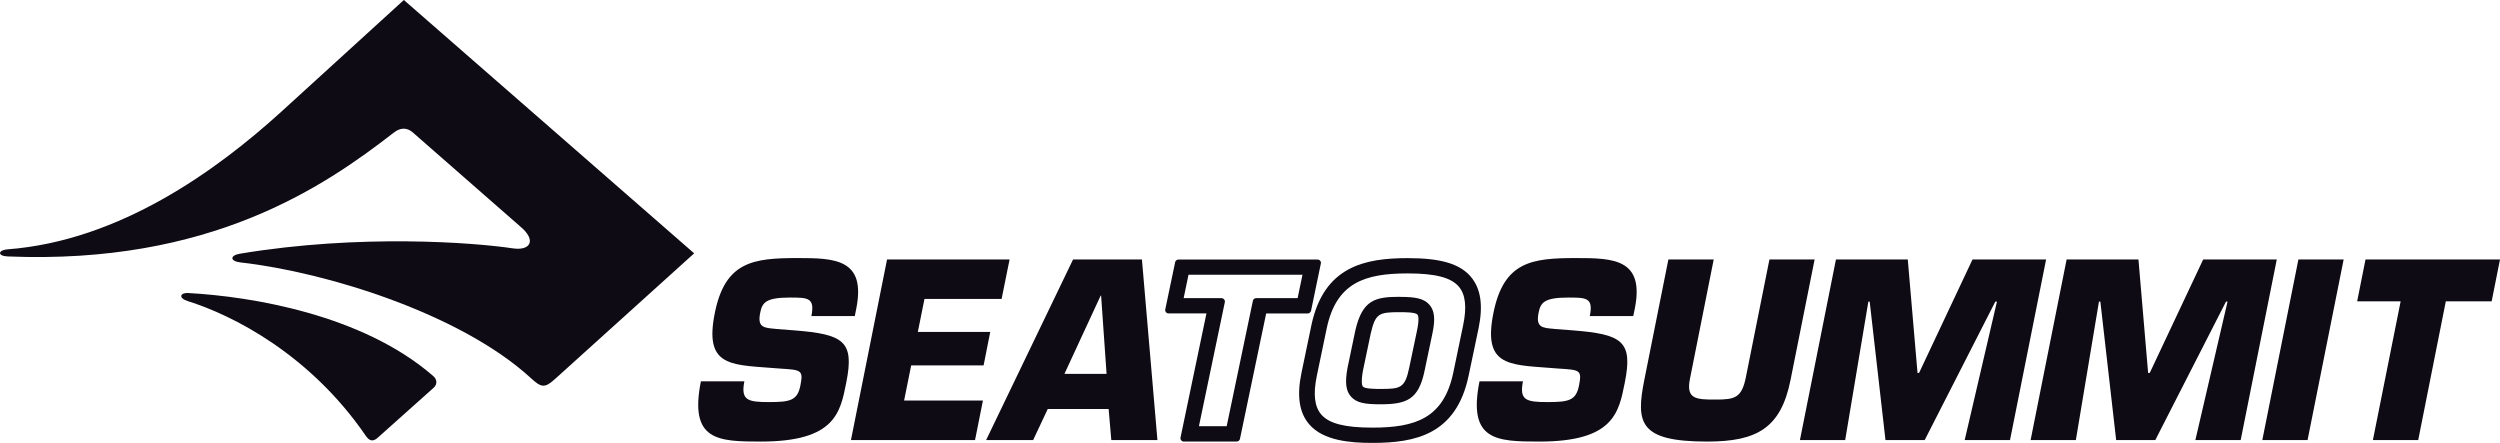 <?xml version="1.0" encoding="UTF-8"?><svg id="Capa_2" xmlns="http://www.w3.org/2000/svg" viewBox="0 0 338.68 60"><defs><style>.cls-1{fill:#0e0b14;stroke-width:0px;}</style></defs><g id="Capa_2-2"><path class="cls-1" d="M105.07,44.55c-1.6-.13-2.48-.2-2.09-2.15.27-1.37.7-2.09,4-2.09,2.46,0,3.44,0,2.94,2.51h5.88l.2-1.01c1.35-6.75-2.93-6.85-7.96-6.85-6,0-9.81.46-11.21,7.47-1.4,7.01,1.91,6.98,7.51,7.4l1.33.1c2.84.19,3.19.16,2.76,2.29-.4,2.05-1.4,2.25-4.28,2.25s-3.81-.26-3.31-2.81h-5.89c-1.6,8.03,2.27,8.16,8.13,8.16,10.12,0,10.76-3.98,11.57-8.02,1.12-5.61-.38-6.52-7.09-7.05l-2.51-.19Z"/><polygon class="cls-1" points="125.24 40.5 135.69 40.5 136.77 35.15 120.17 35.15 115.28 59.62 132.09 59.62 133.16 54.26 122.48 54.26 123.44 49.5 133.25 49.5 134.15 44.97 124.34 44.97 125.24 40.5"/><path class="cls-1" d="M150.19,55.41l.36,4.21h6.25l-2.1-24.47h-9.33l-11.78,24.47h6.37l1.98-4.21h8.25ZM149.91,50.65h-5.71l4.91-10.6h.06l.74,10.6Z"/><path class="cls-1" d="M177.61,42.1l1.33-6.4c.03-.13,0-.27-.1-.38-.09-.11-.22-.16-.36-.16h-18.82c-.22,0-.42.15-.46.36l-1.34,6.4c-.03.14.01.27.1.38.09.11.22.16.36.16h5.12l-3.51,16.81c-.03.14,0,.28.09.38.09.11.23.17.36.17h7.14c.22,0,.41-.15.46-.36l3.55-16.99h5.61c.22,0,.41-.15.46-.36M162.42,57.75l3.51-16.81c.03-.13,0-.27-.1-.38-.09-.11-.22-.17-.36-.17h-5.12l.66-3.17h15.44l-.66,3.17h-5.61c-.22,0-.41.15-.45.36l-3.55,16.99h-3.76Z"/><path class="cls-1" d="M199.26,37.49c-1.52-1.76-4.07-2.52-8.55-2.52-5.79,0-11.38,1.1-13.06,9.12l-1.33,6.39c-.66,3.13-.32,5.42,1.04,7,1.92,2.24,5.58,2.52,8.55,2.52,5.79,0,11.38-1.1,13.05-9.12l1.34-6.38c.65-3.13.31-5.42-1.05-7.01M185.91,57.93c-3.73,0-5.86-.55-6.92-1.78-.92-1.07-1.11-2.79-.59-5.27l1.33-6.38c1.3-6.21,5.16-7.46,10.97-7.46,3.73,0,5.86.55,6.92,1.78.92,1.07,1.11,2.79.59,5.27l-1.33,6.39c-1.3,6.21-5.16,7.45-10.97,7.45"/><path class="cls-1" d="M189.61,40.21c-3.35,0-5.03.44-5.99,4.51l-1.07,5.12c-.36,1.97-.23,3.09.46,3.88.77.88,1.95,1.05,3.99,1.05,3.56,0,5.18-.63,5.99-4.54l1.07-5.09c.4-1.9.28-3.05-.4-3.84-.78-.91-2.02-1.08-4.06-1.08M187,52.69c-.63,0-2.09,0-2.37-.32-.07-.09-.29-.49.01-2.15l1.06-5.06c.64-2.69,1.08-2.87,3.91-2.87.69,0,2.13,0,2.42.33.09.11.27.53-.05,2.1l-1.07,5.09c-.58,2.78-1.18,2.88-3.91,2.88"/><path class="cls-1" d="M210.52,44.55c-1.6-.13-2.47-.2-2.09-2.15.27-1.37.7-2.09,4.01-2.09,2.46,0,3.44,0,2.93,2.51h5.89l.21-1.01c1.35-6.75-2.92-6.85-7.95-6.85-6.01,0-9.81.46-11.21,7.47-1.4,7.01,1.91,6.98,7.51,7.4l1.33.1c2.85.19,3.19.16,2.76,2.29-.4,2.05-1.4,2.25-4.29,2.25s-3.81-.26-3.3-2.81h-5.89c-1.61,8.03,2.26,8.16,8.12,8.16,10.12,0,10.76-3.98,11.57-8.02,1.12-5.61-.38-6.52-7.09-7.05l-2.5-.19Z"/><path class="cls-1" d="M239.71,35.15l-3.18,15.89c-.56,2.87-1.5,3.09-4.11,3.09s-4.04-.03-3.48-2.8l3.22-16.18h-6.14l-3.26,16.31c-1.17,5.87-.68,8.36,8.52,8.36,6.74,0,9.99-1.83,11.29-8.36l3.26-16.31h-6.13Z"/><polygon class="cls-1" points="253.11 40.86 253.29 40.86 255.43 59.62 260.74 59.62 270.31 40.86 270.53 40.86 266.16 59.62 272.3 59.62 277.19 35.15 267.22 35.15 259.98 50.52 259.77 50.52 258.45 35.15 248.72 35.15 243.84 59.62 249.97 59.62 253.11 40.86"/><polygon class="cls-1" points="284.35 40.86 284.54 40.86 286.68 59.62 291.98 59.62 301.56 40.86 301.77 40.86 297.41 59.62 303.55 59.62 308.44 35.15 298.47 35.15 291.23 50.52 291.01 50.52 289.7 35.15 279.97 35.15 275.09 59.62 281.22 59.62 284.35 40.86"/><polygon class="cls-1" points="317.5 35.15 311.37 35.15 306.48 59.62 312.61 59.62 317.5 35.15"/><polygon class="cls-1" points="331.34 40.82 337.55 40.82 338.68 35.15 320.46 35.15 319.33 40.82 325.22 40.82 321.46 59.62 327.6 59.62 331.34 40.82"/><path class="cls-1" d="M25.56,39.7c8.45.47,23.57,2.9,33.16,11.27.52.45.51,1.12.05,1.54l-7.5,6.7c-.66.63-1.17.62-1.7-.15-7.62-11.13-18.13-16.39-24.11-18.26-1.34-.42-1.1-1.17.1-1.11Z"/><path class="cls-1" d="M54.71,0l-16.63,15.16C29.37,23.07,16.21,32.63,1,33.78c-1.26.1-1.41.9.05.96,27.34,1.12,42.74-9.35,52.29-16.77.9-.7,1.78-.73,2.59-.02l14.57,12.75c2.22,1.86,1.36,3.31-1.06,2.94-5.19-.78-20.65-1.98-36.94.73-1.38.23-1.36,1.02.07,1.18,11.86,1.34,29.94,7.05,39.31,15.64,1.43,1.31,1.88,1.44,3.28.18l18.88-17.05L54.71,0Z"/></g></svg>
